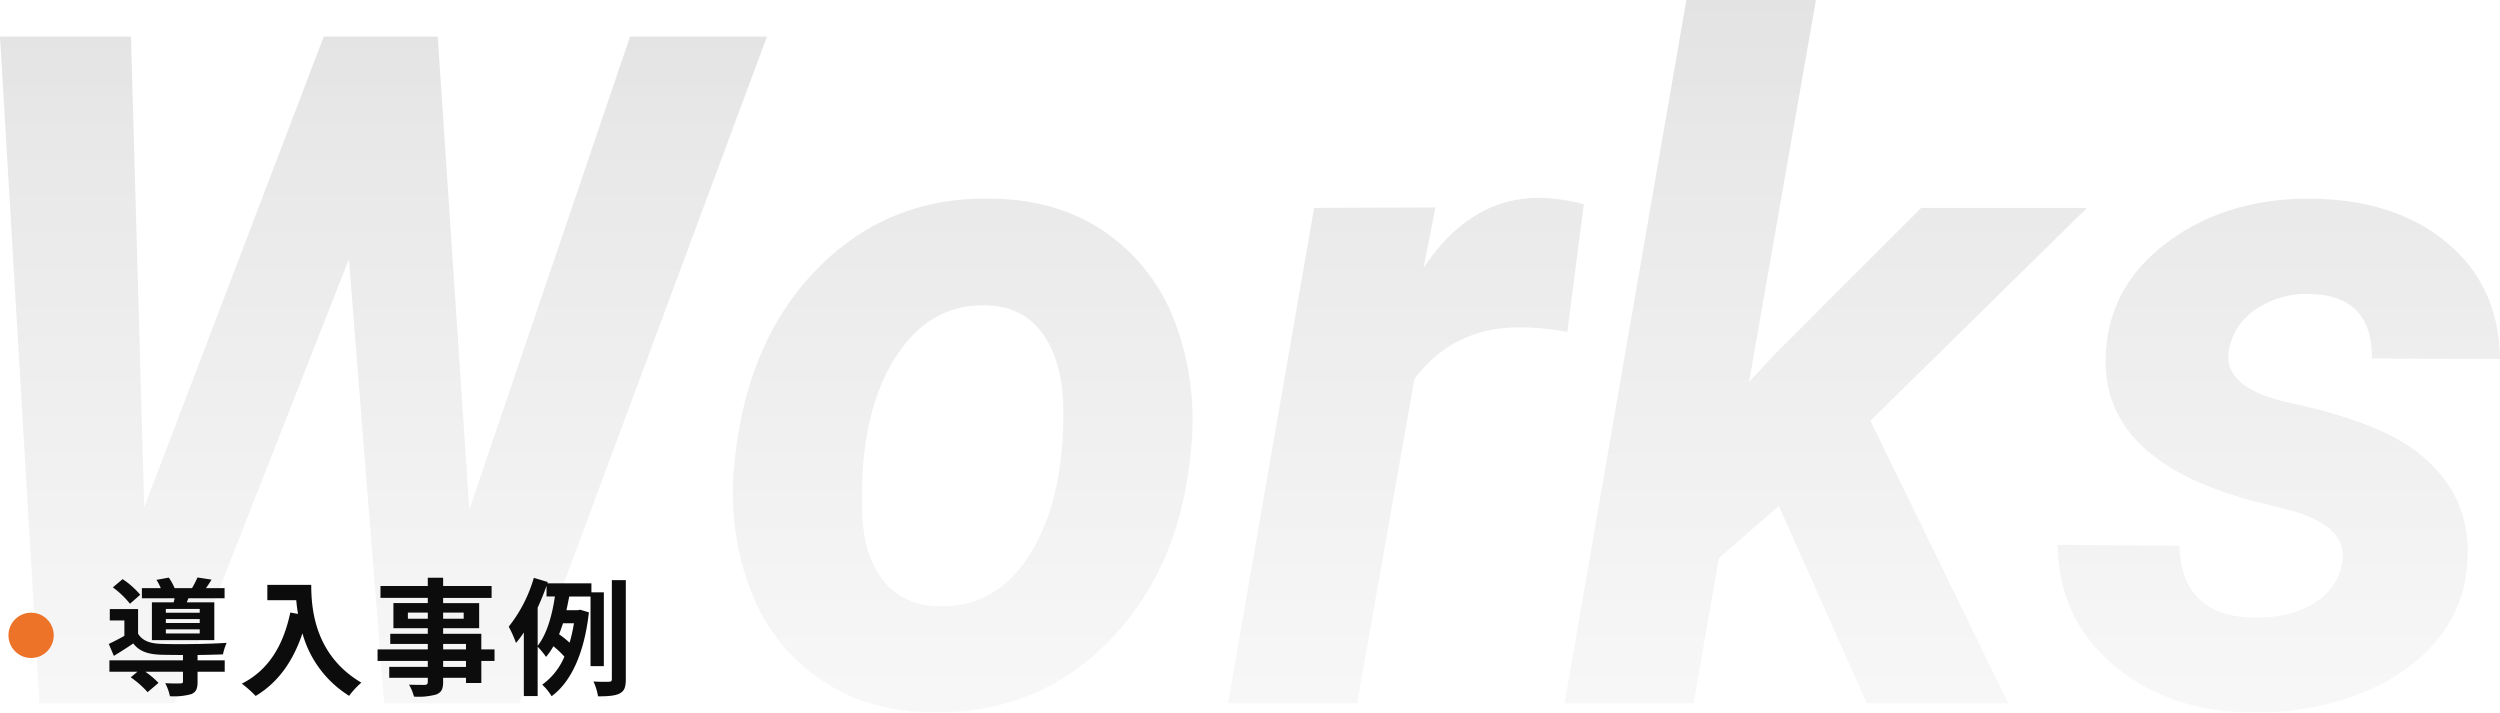 <svg xmlns="http://www.w3.org/2000/svg" xmlns:xlink="http://www.w3.org/1999/xlink" width="551.865" height="157.292" viewBox="0 0 551.865 157.292">
  <defs>
    <linearGradient id="linear-gradient" x1="0.5" x2="0.5" y2="1" gradientUnits="objectBoundingBox">
      <stop offset="0" stop-opacity="0.502"/>
      <stop offset="1" stop-color="#545454" stop-opacity="0.149"/>
    </linearGradient>
  </defs>
  <g id="グループ_3974" data-name="グループ 3974" transform="translate(-148.135 -6220.75)">
    <path id="パス_2857" data-name="パス 2857" d="M120.784-42.754l35.477-104.41h30.221L131.8,0H101.984L94.2-98.042,55.692,0H25.875L17.183-147.164H46.09l2.931,103.9,39.621-103.9H113.81Zm115.528-68.629q14.454.2,24.915,7.429A41.837,41.837,0,0,1,276.59-84.043a61.6,61.6,0,0,1,3.487,28.149q-2.325,26.077-18.143,42.2T222.869,2.021q-14.251-.2-24.662-7.328a41.68,41.68,0,0,1-15.363-19.76,60.245,60.245,0,0,1-3.538-27.9q2.628-27.088,18.4-43.058T236.312-111.384ZM207.505-42.552q.2,9.7,4.548,15.313t12.23,5.812q13.14.4,20.619-12.078t6.974-32.8q-.4-9.7-4.7-15.515T234.9-87.833q-12.735-.4-20.366,11.977T207.505-42.552ZM363.16-81.971a58.845,58.845,0,0,0-9.6-1.011q-15.262-.4-24.157,11.421L316.767,0h-28.5l19-109.362,26.785-.1-2.628,13.342q10.31-15.464,25.471-15.464a41.576,41.576,0,0,1,9.905,1.415Zm46.7,38.408L396.615-32.041,391.056,0h-28.5l26.886-155.25h28.6l-14.757,84.3,5.559-5.963,32.445-32.445h36.589l-47.808,47L460.494,0H429.262ZM534.177-30.828q1.617-8.086-11.219-11.725l-9.2-2.325q-32.647-9-31.737-31.737.505-15.464,13.7-25.218t31.788-9.552q18.5.2,29.918,9.8t11.624,25.572l-28.3-.1q.2-14.049-13.948-14.251a20.072,20.072,0,0,0-11.573,3.335,13.731,13.731,0,0,0-6.014,9q-1.516,8.086,12.23,11.421l4.043.91q13.948,3.335,21.327,7.631A32.187,32.187,0,0,1,558.182-47.4a26.392,26.392,0,0,1,3.689,15.262,29.126,29.126,0,0,1-6.721,18.193Q548.732-6.166,537.563-1.92a61.267,61.267,0,0,1-23.5,3.942q-18.193-.2-30.322-10.461T471.41-34.972l26.886.2Q498.7-19.1,515.074-18.9q7.884,0,12.988-3.234A12.776,12.776,0,0,0,534.177-30.828Z" transform="translate(130.952 6376)" opacity="0.3" fill="url(#linear-gradient)"/>
    <circle id="楕円形_47" data-name="楕円形 47" cx="5" cy="5" r="5" transform="translate(150 6356)" fill="#ed7328"/>
    <path id="パス_9878" data-name="パス 9878" d="M21.224-15.988H13.748v-.84h7.476Zm0,2.268H13.748v-.868h7.476Zm0,2.3H13.748v-.9h7.476Zm-10.556-6.86V-9.94H24.444v-8.344H18.368l.364-.9h7.98v-2.24H22.6c.392-.532.812-1.176,1.232-1.876l-3.108-.476a20.9,20.9,0,0,1-1.2,2.352H15.68a11.886,11.886,0,0,0-1.288-2.324l-2.716.5a12.424,12.424,0,0,1,.952,1.82H8.456v2.24H15.68c-.056.308-.14.616-.2.9Zm-2.576-1.68A18.331,18.331,0,0,0,4.2-23.408l-2.156,1.82a19.619,19.619,0,0,1,3.78,3.612Zm12.656,13.3c2.1-.028,4.116-.084,5.6-.14a14.268,14.268,0,0,1,.812-2.548c-3.864.28-11.172.364-14.56.224-2.38-.084-4.06-.7-4.984-2.24V-16.8H1.372v2.52h3.22v3.388C3.416-10.22,2.184-9.6,1.148-9.1l1.12,2.632c1.568-.952,2.94-1.82,4.284-2.744C7.9-7.448,9.8-6.832,12.628-6.72c1.288.028,3.024.056,4.9.056v1.176H1.288v2.52H7.476L5.992-1.736A21.093,21.093,0,0,1,9.716,1.54L12.124-.5A18.26,18.26,0,0,0,9.212-2.968h8.316V-.812c0,.308-.14.42-.588.42-.42.028-1.96.028-3.332-.056a11.134,11.134,0,0,1,1.036,2.884,14.25,14.25,0,0,0,4.676-.448C20.44,1.54,20.748.756,20.748-.728v-2.24H26.74v-2.52H20.748Zm15.4-15.484v3.388h6.384c.084.952.2,1.96.392,3.024l-1.708-.308C39.676-8.68,36.344-3.276,30.52-.336A26.594,26.594,0,0,1,33.572,2.38C38.444-.532,41.8-5.18,43.9-11.452a23.659,23.659,0,0,0,10.3,13.8A17.927,17.927,0,0,1,56.9-.56c-10.3-6.076-11.06-16.3-11.06-21.588ZM80-4.032h-5.04V-5.348H80ZM74.956-9.1H80v1.2h-5.04Zm-7.784-5.572v-1.344h4.4v1.344Zm12.32-1.344v1.344H74.956v-1.344ZM86.3-7.9H83.384V-11.34H74.956v-1.232h7.952v-5.544H74.956v-1.148h10.7V-21.9h-10.7v-1.82H71.568v1.82H61.124v2.632H71.568v1.148H63.98v5.544h7.588v1.232H63.28V-9.1h8.288v1.2H60.48v2.548H71.568v1.316H63.056v2.408h8.512v.868c0,.5-.168.672-.7.7-.448,0-2.1,0-3.444-.056A10.265,10.265,0,0,1,68.516,2.52a14.746,14.746,0,0,0,4.956-.476c1.092-.476,1.484-1.148,1.484-2.8v-.868H80V-.476h3.388V-5.348H86.3Zm9.52-9.212c.728-1.6,1.4-3.22,1.96-4.844v2.38h1.848c-.56,3.836-1.68,8.2-3.808,10.892Zm8.008,3.444a34.651,34.651,0,0,1-.952,4.284,22.455,22.455,0,0,0-2.324-1.848c.308-.784.588-1.6.868-2.436ZM110.432-4.2V-20.5h-2.744v-1.988H97.972l.084-.28-3.08-.924a31.306,31.306,0,0,1-5.544,10.78,23.162,23.162,0,0,1,1.6,3.584,22.337,22.337,0,0,0,1.736-2.3V2.408h3.052V-8.484a17.039,17.039,0,0,1,1.848,2.24A12.963,12.963,0,0,0,99.288-8.6a19.445,19.445,0,0,1,2.436,2.3,14.525,14.525,0,0,1-4.9,6.188A11.613,11.613,0,0,1,98.9,2.436c4.284-3.136,7.224-9.464,8.232-18.508L105.2-16.66l-.532.112h-2.492c.224-1.008.42-2.044.616-3.024h4.7V-4.2ZM112.2-23.184V-1.372c0,.476-.168.588-.616.616-.5.028-1.932.028-3.444-.056a12.565,12.565,0,0,1,1.008,3.276c2.212,0,3.78-.112,4.788-.644,1.036-.532,1.344-1.4,1.344-3.164v-21.84Z" transform="translate(171 6372)" fill="#0c0c0c"/>
  </g>
</svg>
